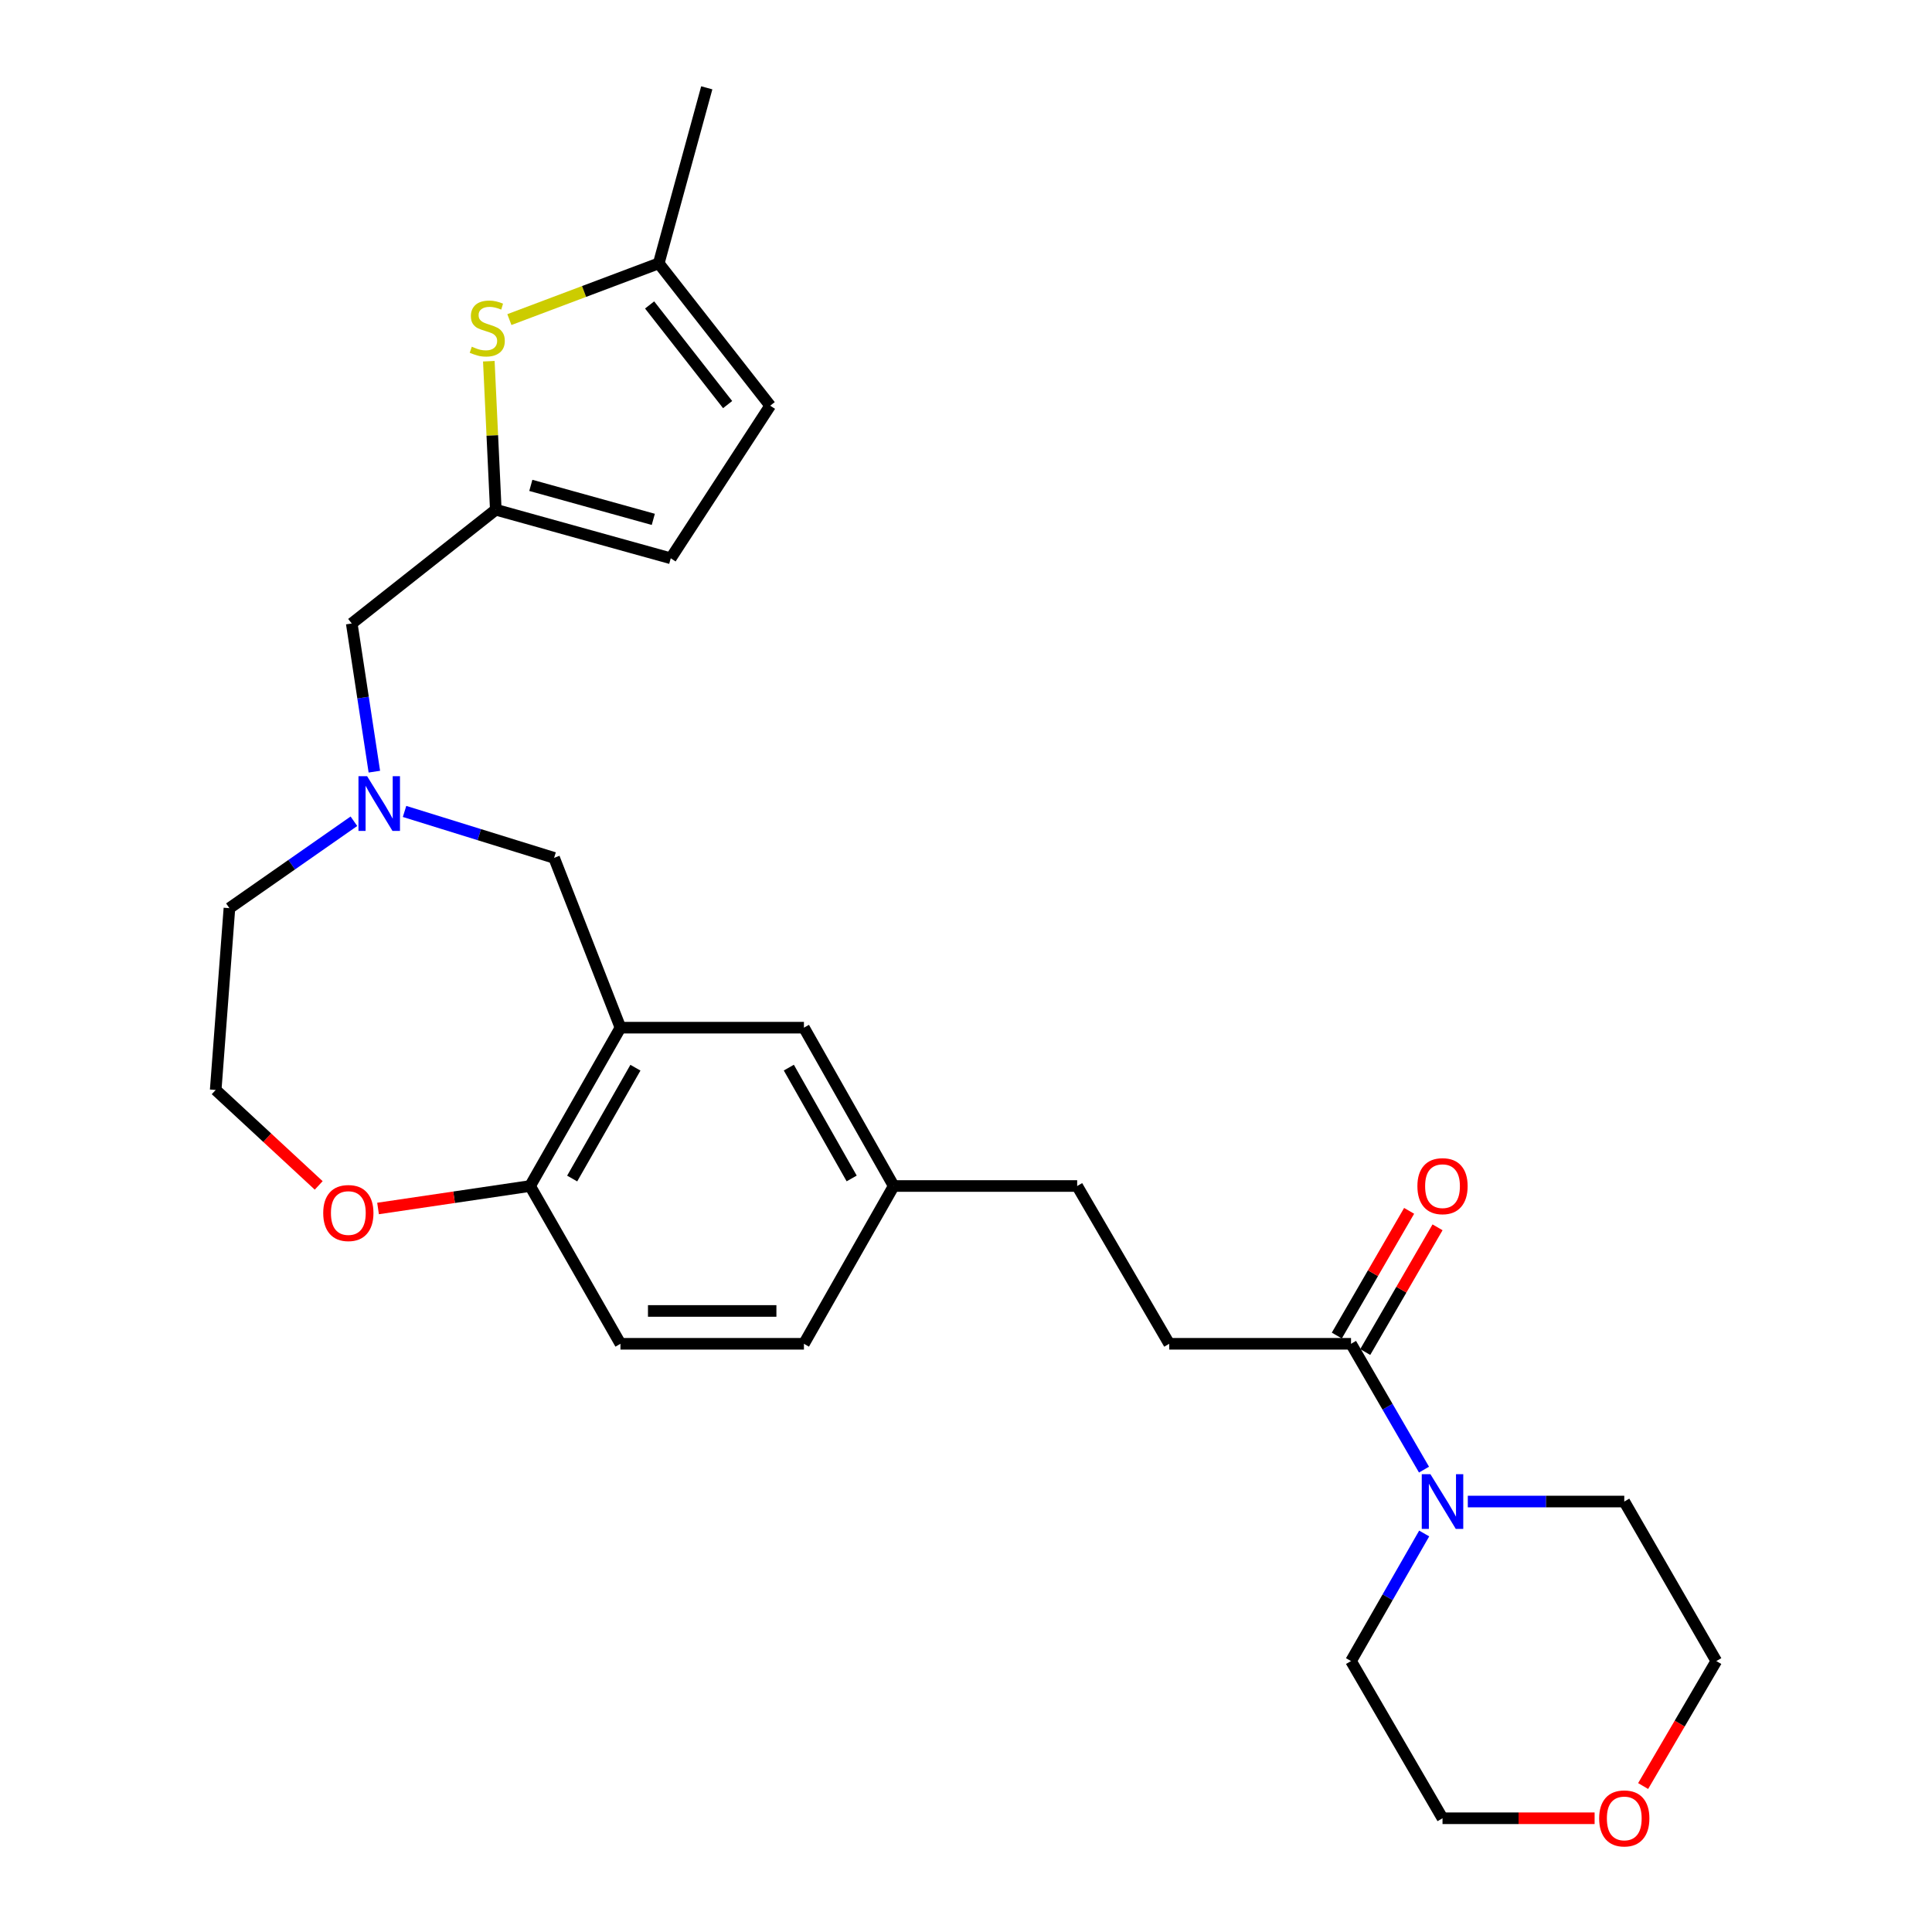 <?xml version='1.0' encoding='iso-8859-1'?>
<svg version='1.1' baseProfile='full'
              xmlns='http://www.w3.org/2000/svg'
                      xmlns:rdkit='http://www.rdkit.org/xml'
                      xmlns:xlink='http://www.w3.org/1999/xlink'
                  xml:space='preserve'
width='1000px' height='1000px' viewBox='0 0 1000 1000'>
<!-- END OF HEADER -->
<rect style='opacity:1.0;fill:#FFFFFF;stroke:none' width='1000' height='1000' x='0' y='0'> </rect>
<path class='bond-6' d='M 321.146,531.922 L 286.803,444.03' style='fill:none;fill-rule:evenodd;stroke:#000000;stroke-width:6px;stroke-linecap:butt;stroke-linejoin:miter;stroke-opacity:1' />
<path class='bond-7' d='M 321.146,531.922 L 274.377,613.875' style='fill:none;fill-rule:evenodd;stroke:#000000;stroke-width:6px;stroke-linecap:butt;stroke-linejoin:miter;stroke-opacity:1' />
<path class='bond-7' d='M 328.893,552.64 L 296.154,610.007' style='fill:none;fill-rule:evenodd;stroke:#000000;stroke-width:6px;stroke-linecap:butt;stroke-linejoin:miter;stroke-opacity:1' />
<path class='bond-10' d='M 321.146,531.922 L 416.111,531.922' style='fill:none;fill-rule:evenodd;stroke:#000000;stroke-width:6px;stroke-linecap:butt;stroke-linejoin:miter;stroke-opacity:1' />
<path class='bond-0' d='M 253.015,186.965 L 254.82,225.4' style='fill:none;fill-rule:evenodd;stroke:#CCCC00;stroke-width:6px;stroke-linecap:butt;stroke-linejoin:miter;stroke-opacity:1' />
<path class='bond-0' d='M 254.82,225.4 L 256.624,263.835' style='fill:none;fill-rule:evenodd;stroke:#000000;stroke-width:6px;stroke-linecap:butt;stroke-linejoin:miter;stroke-opacity:1' />
<path class='bond-5' d='M 263.656,165.418 L 302.311,150.865' style='fill:none;fill-rule:evenodd;stroke:#CCCC00;stroke-width:6px;stroke-linecap:butt;stroke-linejoin:miter;stroke-opacity:1' />
<path class='bond-5' d='M 302.311,150.865 L 340.966,136.312' style='fill:none;fill-rule:evenodd;stroke:#000000;stroke-width:6px;stroke-linecap:butt;stroke-linejoin:miter;stroke-opacity:1' />
<path class='bond-1' d='M 737.062,760.676 L 718.175,728.111' style='fill:none;fill-rule:evenodd;stroke:#0000FF;stroke-width:6px;stroke-linecap:butt;stroke-linejoin:miter;stroke-opacity:1' />
<path class='bond-1' d='M 718.175,728.111 L 699.288,695.545' style='fill:none;fill-rule:evenodd;stroke:#000000;stroke-width:6px;stroke-linecap:butt;stroke-linejoin:miter;stroke-opacity:1' />
<path class='bond-22' d='M 737.157,793.735 L 718.222,826.749' style='fill:none;fill-rule:evenodd;stroke:#0000FF;stroke-width:6px;stroke-linecap:butt;stroke-linejoin:miter;stroke-opacity:1' />
<path class='bond-22' d='M 718.222,826.749 L 699.288,859.763' style='fill:none;fill-rule:evenodd;stroke:#000000;stroke-width:6px;stroke-linecap:butt;stroke-linejoin:miter;stroke-opacity:1' />
<path class='bond-23' d='M 759.735,777.196 L 800.227,777.196' style='fill:none;fill-rule:evenodd;stroke:#0000FF;stroke-width:6px;stroke-linecap:butt;stroke-linejoin:miter;stroke-opacity:1' />
<path class='bond-23' d='M 800.227,777.196 L 840.72,777.196' style='fill:none;fill-rule:evenodd;stroke:#000000;stroke-width:6px;stroke-linecap:butt;stroke-linejoin:miter;stroke-opacity:1' />
<path class='bond-2' d='M 699.288,695.545 L 605.182,695.545' style='fill:none;fill-rule:evenodd;stroke:#000000;stroke-width:6px;stroke-linecap:butt;stroke-linejoin:miter;stroke-opacity:1' />
<path class='bond-13' d='M 706.64,699.808 L 725.354,667.533' style='fill:none;fill-rule:evenodd;stroke:#000000;stroke-width:6px;stroke-linecap:butt;stroke-linejoin:miter;stroke-opacity:1' />
<path class='bond-13' d='M 725.354,667.533 L 744.068,635.258' style='fill:none;fill-rule:evenodd;stroke:#FF0000;stroke-width:6px;stroke-linecap:butt;stroke-linejoin:miter;stroke-opacity:1' />
<path class='bond-13' d='M 691.936,691.282 L 710.65,659.007' style='fill:none;fill-rule:evenodd;stroke:#000000;stroke-width:6px;stroke-linecap:butt;stroke-linejoin:miter;stroke-opacity:1' />
<path class='bond-13' d='M 710.65,659.007 L 729.364,626.733' style='fill:none;fill-rule:evenodd;stroke:#FF0000;stroke-width:6px;stroke-linecap:butt;stroke-linejoin:miter;stroke-opacity:1' />
<path class='bond-3' d='M 209.395,419.998 L 248.099,432.014' style='fill:none;fill-rule:evenodd;stroke:#0000FF;stroke-width:6px;stroke-linecap:butt;stroke-linejoin:miter;stroke-opacity:1' />
<path class='bond-3' d='M 248.099,432.014 L 286.803,444.03' style='fill:none;fill-rule:evenodd;stroke:#000000;stroke-width:6px;stroke-linecap:butt;stroke-linejoin:miter;stroke-opacity:1' />
<path class='bond-11' d='M 193.766,399.411 L 187.915,361.066' style='fill:none;fill-rule:evenodd;stroke:#0000FF;stroke-width:6px;stroke-linecap:butt;stroke-linejoin:miter;stroke-opacity:1' />
<path class='bond-11' d='M 187.915,361.066 L 182.065,322.72' style='fill:none;fill-rule:evenodd;stroke:#000000;stroke-width:6px;stroke-linecap:butt;stroke-linejoin:miter;stroke-opacity:1' />
<path class='bond-21' d='M 183.182,425.078 L 150.967,447.571' style='fill:none;fill-rule:evenodd;stroke:#0000FF;stroke-width:6px;stroke-linecap:butt;stroke-linejoin:miter;stroke-opacity:1' />
<path class='bond-21' d='M 150.967,447.571 L 118.752,470.063' style='fill:none;fill-rule:evenodd;stroke:#000000;stroke-width:6px;stroke-linecap:butt;stroke-linejoin:miter;stroke-opacity:1' />
<path class='bond-4' d='M 256.624,263.835 L 182.065,322.72' style='fill:none;fill-rule:evenodd;stroke:#000000;stroke-width:6px;stroke-linecap:butt;stroke-linejoin:miter;stroke-opacity:1' />
<path class='bond-8' d='M 256.624,263.835 L 347.18,288.972' style='fill:none;fill-rule:evenodd;stroke:#000000;stroke-width:6px;stroke-linecap:butt;stroke-linejoin:miter;stroke-opacity:1' />
<path class='bond-8' d='M 274.754,251.228 L 338.143,268.824' style='fill:none;fill-rule:evenodd;stroke:#000000;stroke-width:6px;stroke-linecap:butt;stroke-linejoin:miter;stroke-opacity:1' />
<path class='bond-24' d='M 340.966,136.312 L 365.82,45.455' style='fill:none;fill-rule:evenodd;stroke:#000000;stroke-width:6px;stroke-linecap:butt;stroke-linejoin:miter;stroke-opacity:1' />
<path class='bond-29' d='M 340.966,136.312 L 398.652,209.984' style='fill:none;fill-rule:evenodd;stroke:#000000;stroke-width:6px;stroke-linecap:butt;stroke-linejoin:miter;stroke-opacity:1' />
<path class='bond-29' d='M 336.237,157.841 L 376.616,209.412' style='fill:none;fill-rule:evenodd;stroke:#000000;stroke-width:6px;stroke-linecap:butt;stroke-linejoin:miter;stroke-opacity:1' />
<path class='bond-12' d='M 274.377,613.875 L 235.027,619.693' style='fill:none;fill-rule:evenodd;stroke:#000000;stroke-width:6px;stroke-linecap:butt;stroke-linejoin:miter;stroke-opacity:1' />
<path class='bond-12' d='M 235.027,619.693 L 195.677,625.511' style='fill:none;fill-rule:evenodd;stroke:#FF0000;stroke-width:6px;stroke-linecap:butt;stroke-linejoin:miter;stroke-opacity:1' />
<path class='bond-16' d='M 274.377,613.875 L 321.146,695.545' style='fill:none;fill-rule:evenodd;stroke:#000000;stroke-width:6px;stroke-linecap:butt;stroke-linejoin:miter;stroke-opacity:1' />
<path class='bond-9' d='M 347.18,288.972 L 398.652,209.984' style='fill:none;fill-rule:evenodd;stroke:#000000;stroke-width:6px;stroke-linecap:butt;stroke-linejoin:miter;stroke-opacity:1' />
<path class='bond-17' d='M 416.111,531.922 L 462.579,613.875' style='fill:none;fill-rule:evenodd;stroke:#000000;stroke-width:6px;stroke-linecap:butt;stroke-linejoin:miter;stroke-opacity:1' />
<path class='bond-17' d='M 408.296,552.599 L 440.823,609.966' style='fill:none;fill-rule:evenodd;stroke:#000000;stroke-width:6px;stroke-linecap:butt;stroke-linejoin:miter;stroke-opacity:1' />
<path class='bond-20' d='M 164.959,613.569 L 138.3,588.864' style='fill:none;fill-rule:evenodd;stroke:#FF0000;stroke-width:6px;stroke-linecap:butt;stroke-linejoin:miter;stroke-opacity:1' />
<path class='bond-20' d='M 138.3,588.864 L 111.642,564.16' style='fill:none;fill-rule:evenodd;stroke:#000000;stroke-width:6px;stroke-linecap:butt;stroke-linejoin:miter;stroke-opacity:1' />
<path class='bond-14' d='M 605.182,695.545 L 557.544,613.875' style='fill:none;fill-rule:evenodd;stroke:#000000;stroke-width:6px;stroke-linecap:butt;stroke-linejoin:miter;stroke-opacity:1' />
<path class='bond-15' d='M 850.484,924.453 L 869.421,892.108' style='fill:none;fill-rule:evenodd;stroke:#FF0000;stroke-width:6px;stroke-linecap:butt;stroke-linejoin:miter;stroke-opacity:1' />
<path class='bond-15' d='M 869.421,892.108 L 888.358,859.763' style='fill:none;fill-rule:evenodd;stroke:#000000;stroke-width:6px;stroke-linecap:butt;stroke-linejoin:miter;stroke-opacity:1' />
<path class='bond-30' d='M 825.368,941.13 L 786.005,941.13' style='fill:none;fill-rule:evenodd;stroke:#FF0000;stroke-width:6px;stroke-linecap:butt;stroke-linejoin:miter;stroke-opacity:1' />
<path class='bond-30' d='M 786.005,941.13 L 746.643,941.13' style='fill:none;fill-rule:evenodd;stroke:#000000;stroke-width:6px;stroke-linecap:butt;stroke-linejoin:miter;stroke-opacity:1' />
<path class='bond-27' d='M 321.146,695.545 L 416.111,695.545' style='fill:none;fill-rule:evenodd;stroke:#000000;stroke-width:6px;stroke-linecap:butt;stroke-linejoin:miter;stroke-opacity:1' />
<path class='bond-27' d='M 335.391,678.548 L 401.867,678.548' style='fill:none;fill-rule:evenodd;stroke:#000000;stroke-width:6px;stroke-linecap:butt;stroke-linejoin:miter;stroke-opacity:1' />
<path class='bond-18' d='M 462.579,613.875 L 557.544,613.875' style='fill:none;fill-rule:evenodd;stroke:#000000;stroke-width:6px;stroke-linecap:butt;stroke-linejoin:miter;stroke-opacity:1' />
<path class='bond-19' d='M 462.579,613.875 L 416.111,695.545' style='fill:none;fill-rule:evenodd;stroke:#000000;stroke-width:6px;stroke-linecap:butt;stroke-linejoin:miter;stroke-opacity:1' />
<path class='bond-28' d='M 111.642,564.16 L 118.752,470.063' style='fill:none;fill-rule:evenodd;stroke:#000000;stroke-width:6px;stroke-linecap:butt;stroke-linejoin:miter;stroke-opacity:1' />
<path class='bond-25' d='M 699.288,859.763 L 746.643,941.13' style='fill:none;fill-rule:evenodd;stroke:#000000;stroke-width:6px;stroke-linecap:butt;stroke-linejoin:miter;stroke-opacity:1' />
<path class='bond-26' d='M 840.72,777.196 L 888.358,859.763' style='fill:none;fill-rule:evenodd;stroke:#000000;stroke-width:6px;stroke-linecap:butt;stroke-linejoin:miter;stroke-opacity:1' />
<path  class='atom-1' d='M 244.205 179.45
Q 244.525 179.57, 245.845 180.13
Q 247.165 180.69, 248.605 181.05
Q 250.085 181.37, 251.525 181.37
Q 254.205 181.37, 255.765 180.09
Q 257.325 178.77, 257.325 176.49
Q 257.325 174.93, 256.525 173.97
Q 255.765 173.01, 254.565 172.49
Q 253.365 171.97, 251.365 171.37
Q 248.845 170.61, 247.325 169.89
Q 245.845 169.17, 244.765 167.65
Q 243.725 166.13, 243.725 163.57
Q 243.725 160.01, 246.125 157.81
Q 248.565 155.61, 253.365 155.61
Q 256.645 155.61, 260.365 157.17
L 259.445 160.25
Q 256.045 158.85, 253.485 158.85
Q 250.725 158.85, 249.205 160.01
Q 247.685 161.13, 247.725 163.09
Q 247.725 164.61, 248.485 165.53
Q 249.285 166.45, 250.405 166.97
Q 251.565 167.49, 253.485 168.09
Q 256.045 168.89, 257.565 169.69
Q 259.085 170.49, 260.165 172.13
Q 261.285 173.73, 261.285 176.49
Q 261.285 180.41, 258.645 182.53
Q 256.045 184.61, 251.685 184.61
Q 249.165 184.61, 247.245 184.05
Q 245.365 183.53, 243.125 182.61
L 244.205 179.45
' fill='#CCCC00'/>
<path  class='atom-2' d='M 740.383 763.036
L 749.663 778.036
Q 750.583 779.516, 752.063 782.196
Q 753.543 784.876, 753.623 785.036
L 753.623 763.036
L 757.383 763.036
L 757.383 791.356
L 753.503 791.356
L 743.543 774.956
Q 742.383 773.036, 741.143 770.836
Q 739.943 768.636, 739.583 767.956
L 739.583 791.356
L 735.903 791.356
L 735.903 763.036
L 740.383 763.036
' fill='#0000FF'/>
<path  class='atom-4' d='M 190.026 401.769
L 199.306 416.769
Q 200.226 418.249, 201.706 420.929
Q 203.186 423.609, 203.266 423.769
L 203.266 401.769
L 207.026 401.769
L 207.026 430.089
L 203.146 430.089
L 193.186 413.689
Q 192.026 411.769, 190.786 409.569
Q 189.586 407.369, 189.226 406.689
L 189.226 430.089
L 185.546 430.089
L 185.546 401.769
L 190.026 401.769
' fill='#0000FF'/>
<path  class='atom-13' d='M 167.299 627.864
Q 167.299 621.064, 170.659 617.264
Q 174.019 613.464, 180.299 613.464
Q 186.579 613.464, 189.939 617.264
Q 193.299 621.064, 193.299 627.864
Q 193.299 634.744, 189.899 638.664
Q 186.499 642.544, 180.299 642.544
Q 174.059 642.544, 170.659 638.664
Q 167.299 634.784, 167.299 627.864
M 180.299 639.344
Q 184.619 639.344, 186.939 636.464
Q 189.299 633.544, 189.299 627.864
Q 189.299 622.304, 186.939 619.504
Q 184.619 616.664, 180.299 616.664
Q 175.979 616.664, 173.619 619.464
Q 171.299 622.264, 171.299 627.864
Q 171.299 633.584, 173.619 636.464
Q 175.979 639.344, 180.299 639.344
' fill='#FF0000'/>
<path  class='atom-14' d='M 733.643 613.955
Q 733.643 607.155, 737.003 603.355
Q 740.363 599.555, 746.643 599.555
Q 752.923 599.555, 756.283 603.355
Q 759.643 607.155, 759.643 613.955
Q 759.643 620.835, 756.243 624.755
Q 752.843 628.635, 746.643 628.635
Q 740.403 628.635, 737.003 624.755
Q 733.643 620.875, 733.643 613.955
M 746.643 625.435
Q 750.963 625.435, 753.283 622.555
Q 755.643 619.635, 755.643 613.955
Q 755.643 608.395, 753.283 605.595
Q 750.963 602.755, 746.643 602.755
Q 742.323 602.755, 739.963 605.555
Q 737.643 608.355, 737.643 613.955
Q 737.643 619.675, 739.963 622.555
Q 742.323 625.435, 746.643 625.435
' fill='#FF0000'/>
<path  class='atom-16' d='M 827.72 941.21
Q 827.72 934.41, 831.08 930.61
Q 834.44 926.81, 840.72 926.81
Q 847 926.81, 850.36 930.61
Q 853.72 934.41, 853.72 941.21
Q 853.72 948.09, 850.32 952.01
Q 846.92 955.89, 840.72 955.89
Q 834.48 955.89, 831.08 952.01
Q 827.72 948.13, 827.72 941.21
M 840.72 952.69
Q 845.04 952.69, 847.36 949.81
Q 849.72 946.89, 849.72 941.21
Q 849.72 935.65, 847.36 932.85
Q 845.04 930.01, 840.72 930.01
Q 836.4 930.01, 834.04 932.81
Q 831.72 935.61, 831.72 941.21
Q 831.72 946.93, 834.04 949.81
Q 836.4 952.69, 840.72 952.69
' fill='#FF0000'/>
</svg>
